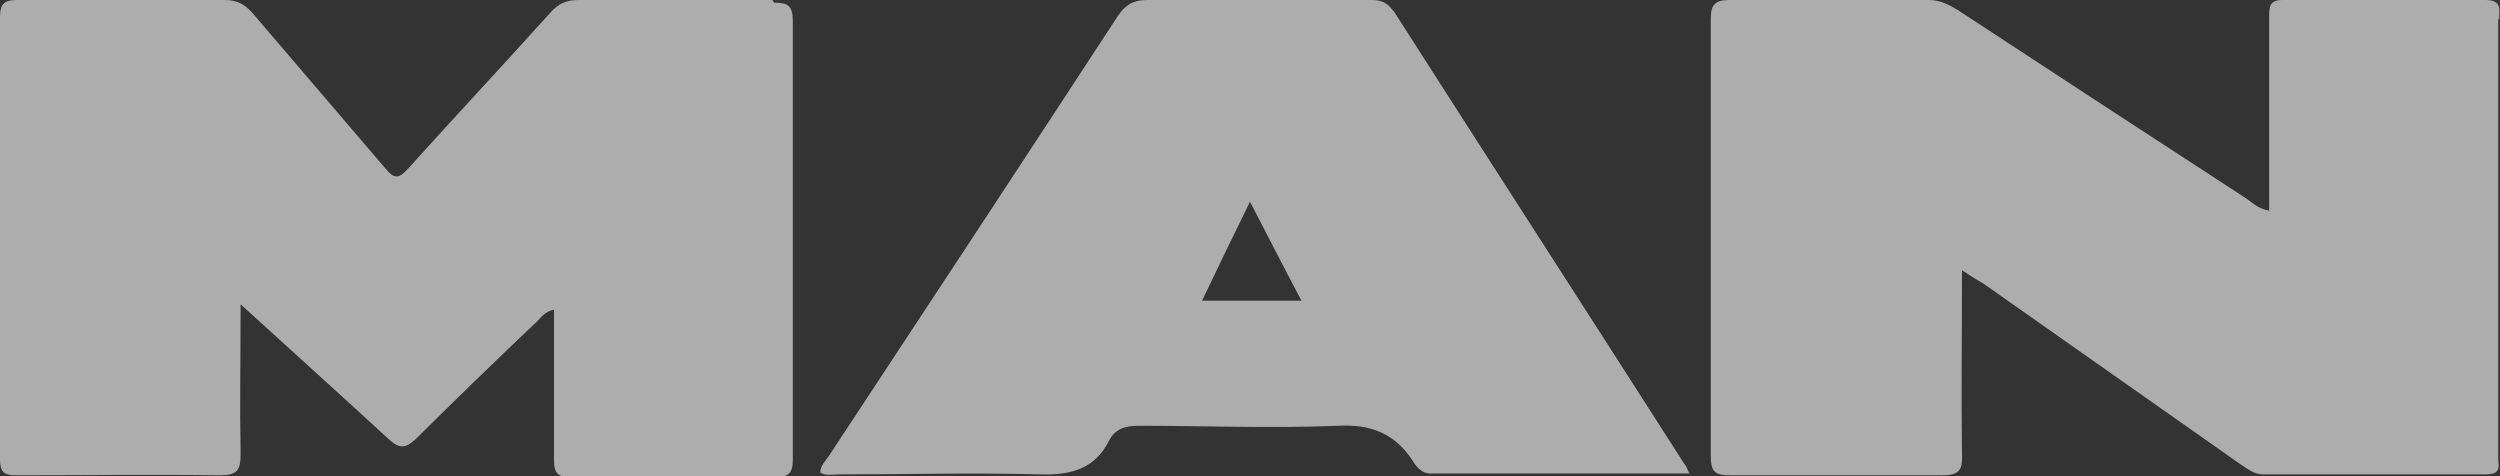 <svg xmlns="http://www.w3.org/2000/svg" width="126" height="24" viewBox="0 0 126 24" fill="none"><rect x="0" y="0" width="126" height="24" fill="#333333" stroke="none"/><g opacity="0.6" clip-path="url(#clip0_598_667)"><path d="M38.928 0C35.661 0 32.44 0 29.173 0C28.547 0 28.144 0.181 27.741 0.635C25.37 3.267 22.954 5.853 20.582 8.484C20.09 9.028 19.866 9.028 19.419 8.484C17.182 5.853 14.945 3.267 12.707 0.635C12.305 0.181 11.902 0 11.32 0C7.83 0 4.34 0 0.895 0C0.268 0 0 0.136 0 0.862C0 8.302 0 15.697 0 23.138C0 23.773 0.179 23.955 0.805 23.955C4.206 23.955 7.651 23.909 11.052 23.955C11.947 23.955 12.126 23.728 12.126 22.866C12.081 20.416 12.126 18.011 12.126 15.335C14.766 17.739 17.182 19.917 19.598 22.14C20.135 22.639 20.448 22.594 20.94 22.14C22.954 20.144 25.012 18.147 27.07 16.197C27.294 15.97 27.473 15.697 27.921 15.607C27.921 18.193 27.921 20.688 27.921 23.183C27.921 23.819 28.099 24.045 28.726 24.045C32.171 24.045 35.617 24.045 39.062 24.045C39.733 24.045 39.957 23.864 39.957 23.183C39.957 15.788 39.957 8.393 39.957 1.043C39.957 0.272 39.688 0.136 39.017 0.136L38.928 0Z" fill="white"></path><path d="M125.955 0.998C125.955 0.544 126.134 0 125.284 0C121.884 0 118.438 0 115.038 0C114.411 0 114.366 0.318 114.366 0.817C114.366 3.539 114.366 6.306 114.366 9.028V10.616C113.83 10.525 113.561 10.253 113.248 10.027C108.371 6.851 103.494 3.675 98.661 0.499C98.214 0.227 97.766 0 97.229 0C93.874 0 90.518 0 87.162 0C86.446 0 86.222 0.227 86.222 0.953C86.222 8.302 86.222 15.652 86.222 23.002C86.222 23.819 86.491 23.955 87.207 23.955C90.742 23.955 94.276 23.955 97.856 23.955C98.661 23.955 98.93 23.773 98.885 22.911C98.84 19.872 98.885 16.832 98.885 13.611C99.332 13.928 99.646 14.11 99.959 14.291C104.299 17.331 108.594 20.37 112.935 23.41C113.293 23.637 113.606 23.909 114.053 23.909C117.812 23.909 121.526 23.909 125.284 23.909C125.821 23.909 126 23.728 125.911 23.229C125.911 23.138 125.911 23.047 125.911 22.911C125.911 15.607 125.911 8.257 125.911 0.953L125.955 0.998Z" fill="white"></path><path d="M70.249 0.59C69.935 0.136 69.622 0 69.13 0C65.371 0 61.568 0 57.81 0C57.094 0 56.691 0.272 56.333 0.817C51.501 8.212 46.668 15.561 41.791 22.956C41.612 23.229 41.344 23.456 41.344 23.819C41.657 24 41.97 23.909 42.283 23.909C45.684 23.909 49.04 23.819 52.44 23.909C53.962 23.955 55.17 23.637 55.886 22.231C56.199 21.596 56.736 21.459 57.407 21.459C60.763 21.459 64.119 21.596 67.43 21.459C69.04 21.369 70.249 21.822 71.144 23.138C71.367 23.501 71.636 23.909 72.217 23.864C76.468 23.864 80.719 23.864 85.148 23.864C85.014 23.592 84.969 23.456 84.88 23.365C80.003 15.743 75.081 8.121 70.204 0.499L70.249 0.59ZM60.584 15.153C61.389 13.475 62.15 11.887 63 10.163C63.895 11.887 64.7 13.475 65.595 15.153H60.584Z" fill="white"></path></g><defs><clipPath id="clip0_598_667"><rect width="126" height="24" fill="white"></rect></clipPath></defs></svg>